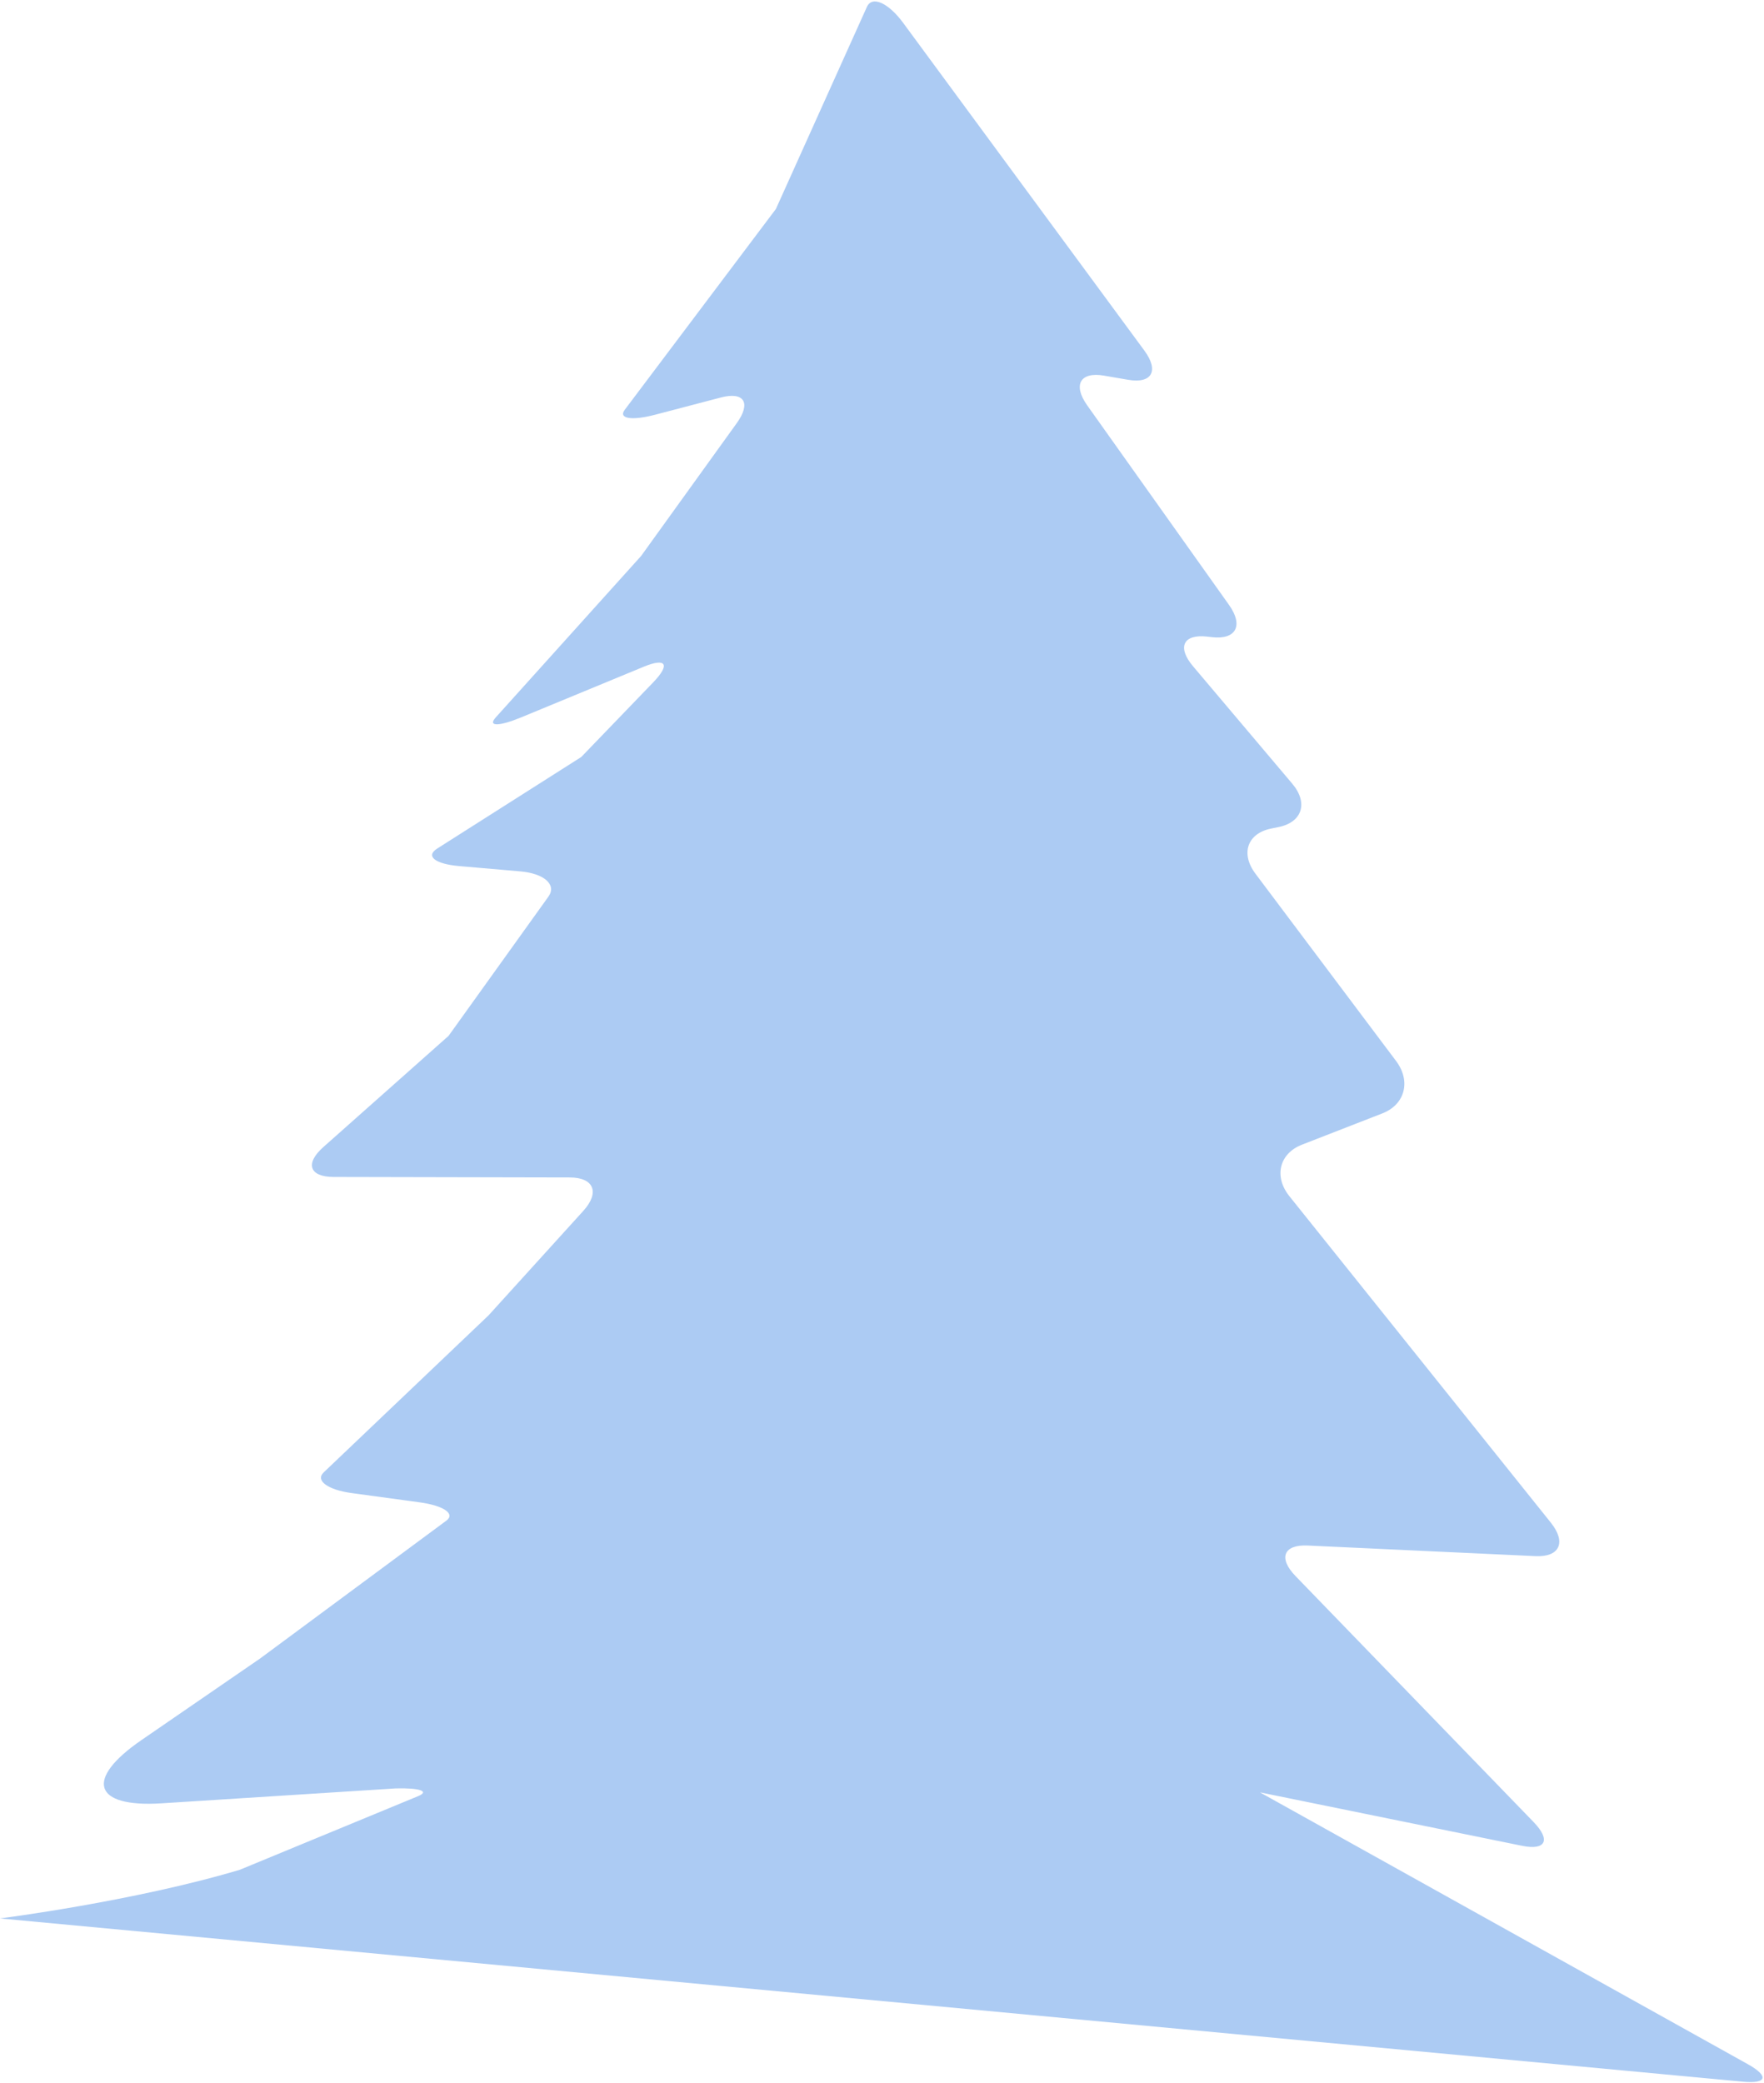 <?xml version="1.0" encoding="UTF-8"?> <svg xmlns="http://www.w3.org/2000/svg" width="671" height="792" viewBox="0 0 671 792" fill="none"> <path d="M295.141 79.461C295.076 79.578 237.652 155.809 237.652 155.809C235.102 159.194 240.267 160.037 249.18 157.705L274.169 151.153C283.083 148.821 285.8 153.187 280.235 160.923L243.877 211.396C243.819 211.468 188.538 272.837 188.538 272.837C185.414 276.31 189.809 276.266 198.366 272.728L244.872 253.521C253.423 249.991 255.043 252.642 248.49 259.442L221.111 287.838C221.096 287.845 166.287 322.67 166.287 322.67C161.754 325.554 165.51 328.533 174.685 329.325L197.865 331.33C207.04 332.121 211.849 336.422 208.609 340.94C208.609 340.94 170.639 393.875 170.631 393.882L122.97 436.19C115.938 442.43 117.689 447.508 126.886 447.529L216.738 447.718C225.934 447.74 228.237 453.435 221.874 460.445L185.85 500.152C185.748 500.254 123.115 559.879 123.115 559.879C119.868 562.966 124.634 566.482 133.765 567.732L159.626 571.255C168.75 572.504 173.297 575.621 169.781 578.221C169.781 578.221 99.056 630.561 98.962 630.619L53.763 661.688C32.072 676.602 35.515 687.353 61.449 685.704L150.545 680.031C159.742 679.798 163.527 681.128 159.001 682.994C159.001 682.994 91.247 710.962 91.211 710.977C50.727 723.05 0 729.471 0 729.471L662.999 791.552C672.166 792.409 672.98 789.424 664.815 784.876L479.263 681.534L578.965 701.853C588.009 703.698 589.978 699.659 583.374 692.838L492.767 599.259C486.164 592.43 488.256 587.251 497.445 587.68L584.094 591.711C593.283 592.14 595.891 586.445 589.92 578.991L490.45 454.83C484.478 447.377 486.629 438.616 495.244 435.26L525.841 423.354C534.457 420.005 536.788 411.084 531.042 403.435L477.555 332.223C471.809 324.574 474.468 316.895 483.49 315.065L486.353 314.483C495.382 312.653 497.707 305.265 491.546 297.986L453.816 253.347C447.656 246.068 450.082 241.02 459.235 242.073L461.007 242.276C470.16 243.33 473.073 237.86 467.523 230.05L413.564 154.146C408.014 146.337 410.876 141.273 419.964 142.835L429.103 144.412C438.19 145.973 440.958 140.99 435.284 133.283L343.573 8.729C337.899 1.022 331.717 -1.717 329.763 2.612C329.763 2.612 295.178 79.41 295.141 79.461Z" fill="#ACCBF3"></path> </svg> 